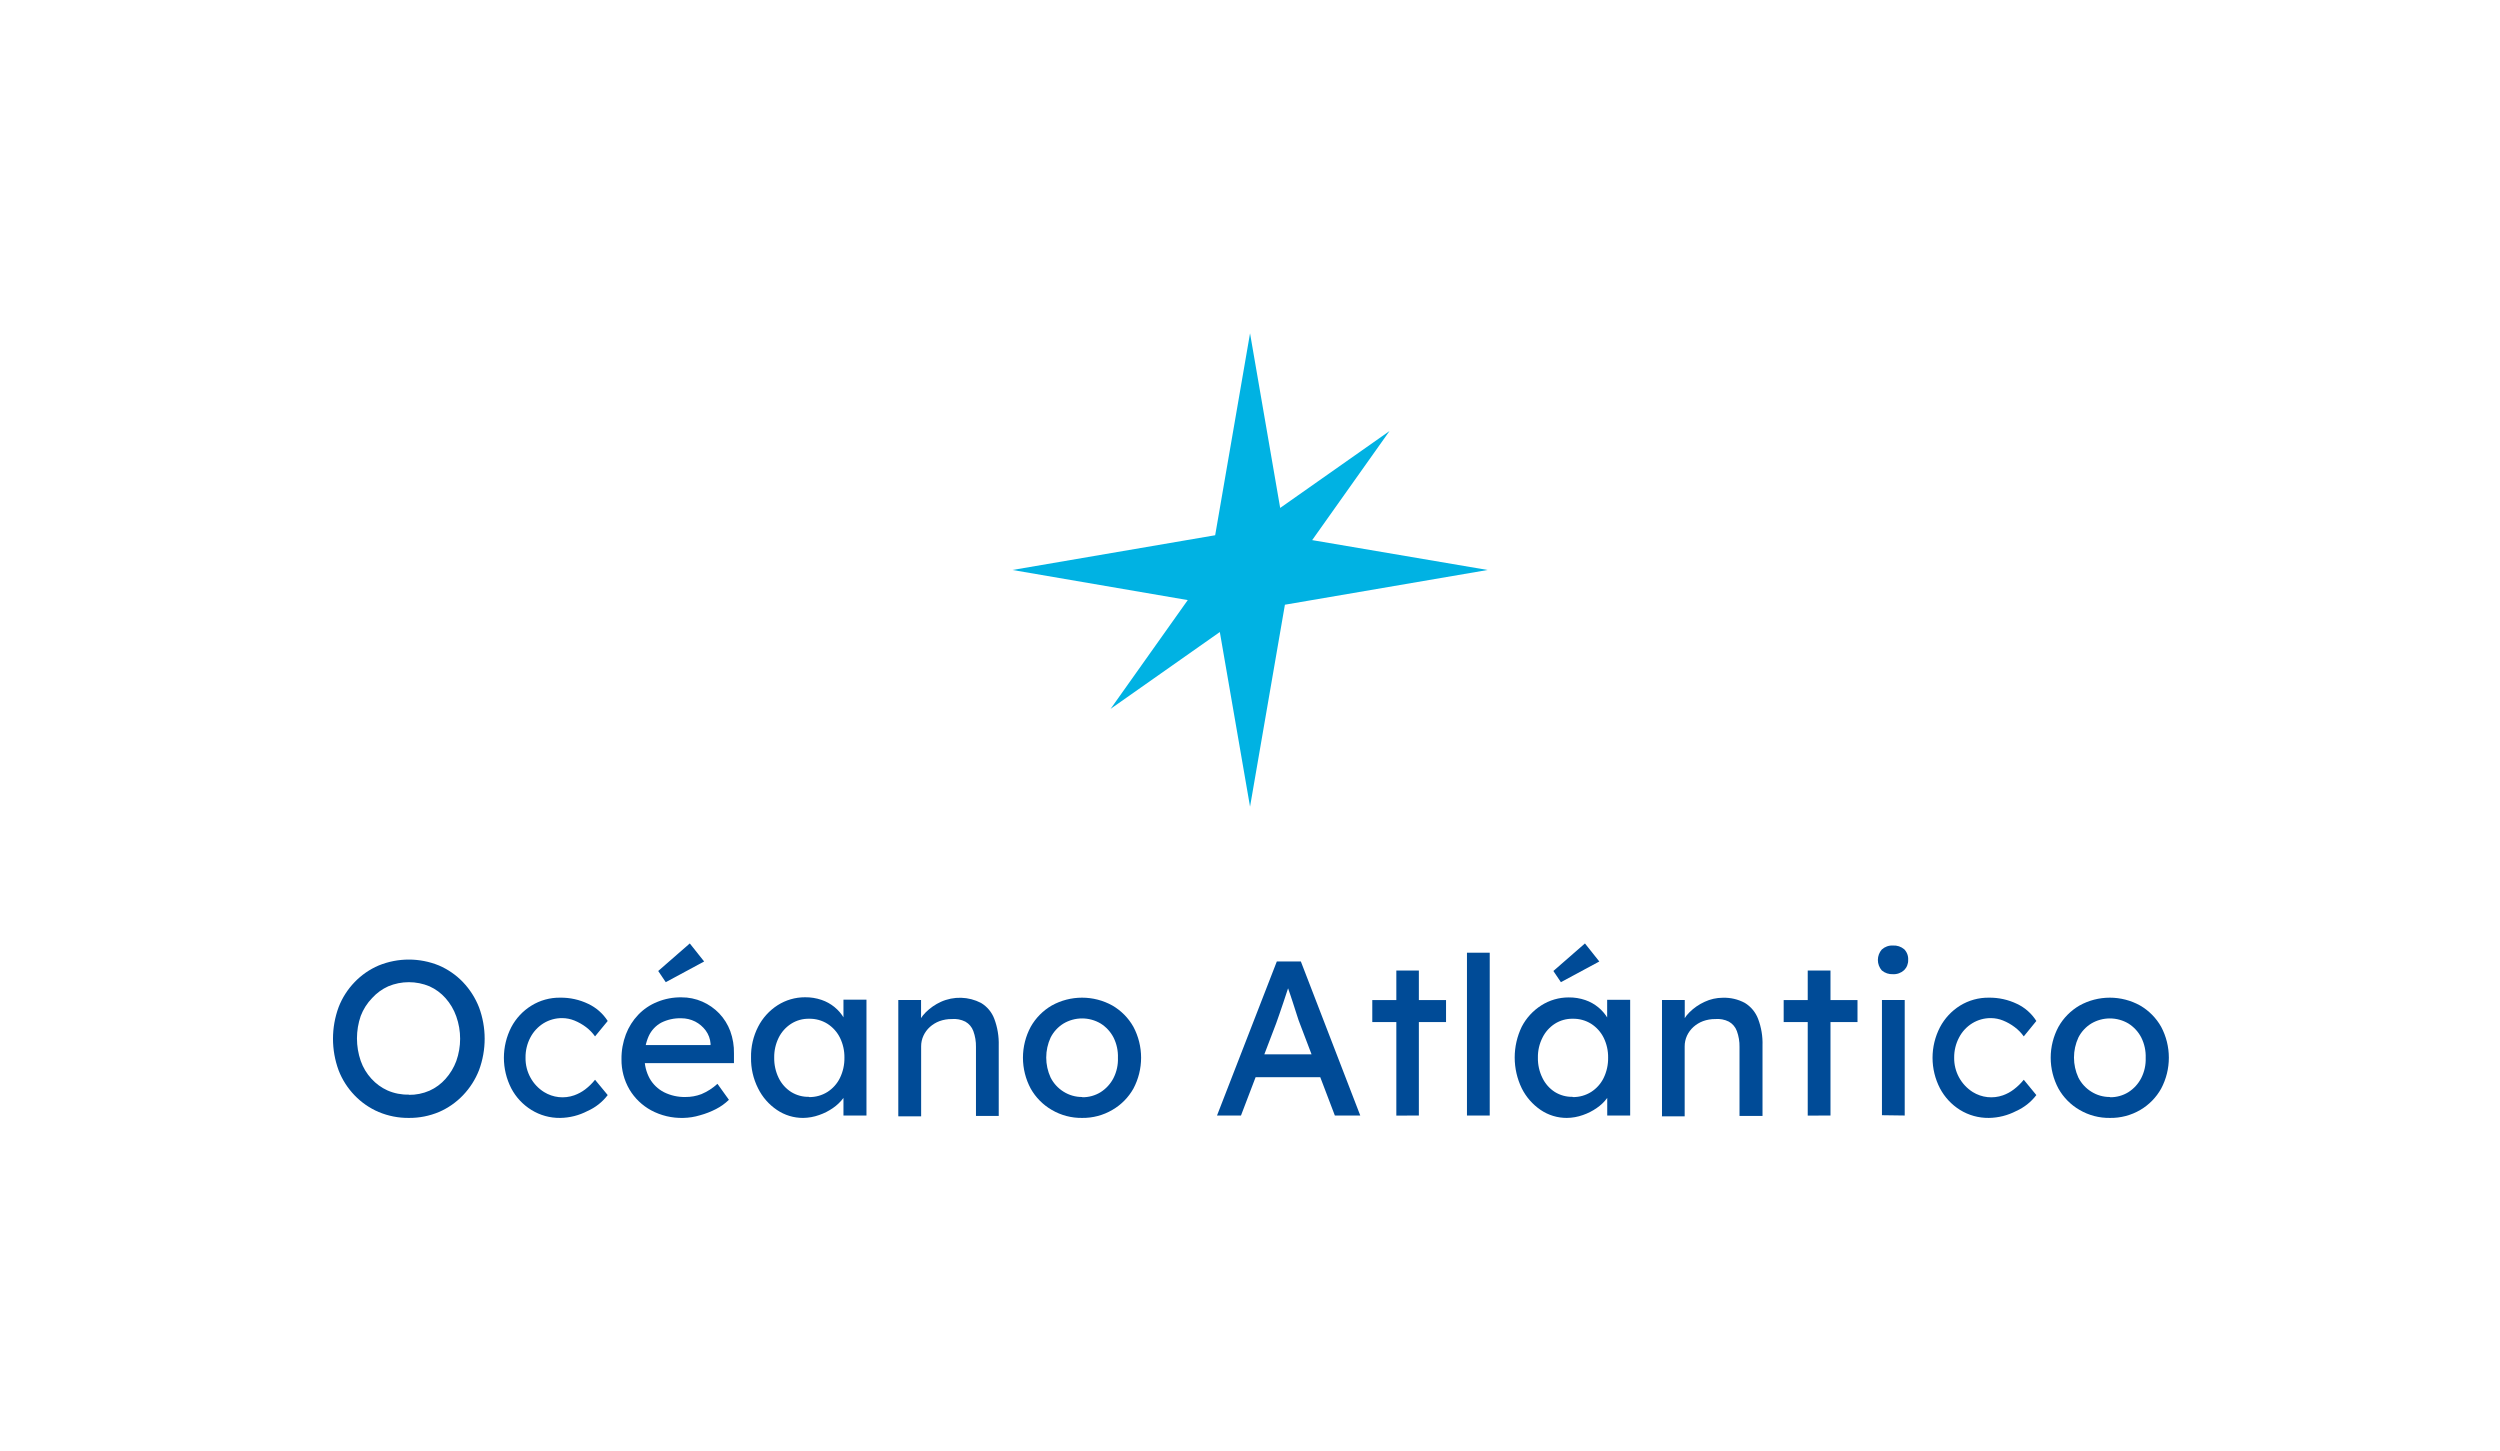 <svg xmlns="http://www.w3.org/2000/svg" width="255" height="148" viewBox="0 0 255 148" fill="none"><path d="M41.7 114.028C40.645 114.038 39.599 113.832 38.626 113.425C37.702 113.031 36.868 112.454 36.173 111.731C35.462 110.996 34.906 110.126 34.538 109.174C33.774 107.093 33.774 104.811 34.538 102.731C34.906 101.778 35.462 100.909 36.173 100.173C36.868 99.45 37.702 98.874 38.626 98.479C40.596 97.675 42.804 97.675 44.774 98.479C45.699 98.877 46.533 99.456 47.227 100.182C47.935 100.926 48.49 101.8 48.863 102.755C49.626 104.819 49.626 107.086 48.863 109.149C48.492 110.103 47.936 110.975 47.227 111.715C46.533 112.443 45.699 113.025 44.774 113.425C43.801 113.832 42.755 114.038 41.7 114.028ZM41.7 111.674C42.425 111.684 43.145 111.54 43.81 111.25C44.434 110.969 44.992 110.558 45.445 110.045C45.921 109.513 46.292 108.897 46.541 108.229C47.064 106.756 47.064 105.149 46.541 103.676C46.301 102.989 45.929 102.355 45.445 101.811C44.992 101.298 44.434 100.887 43.81 100.605C43.143 100.326 42.427 100.182 41.704 100.182C40.981 100.182 40.265 100.326 39.599 100.605C38.978 100.886 38.421 101.291 37.963 101.794C37.452 102.319 37.054 102.943 36.794 103.627C36.282 105.113 36.282 106.726 36.794 108.212C37.031 108.889 37.404 109.509 37.89 110.037C38.348 110.54 38.904 110.945 39.525 111.226C40.21 111.526 40.953 111.67 41.7 111.65V111.674Z" fill="#004B97"></path><path d="M57.137 114.028C56.101 114.042 55.082 113.76 54.202 113.213C53.333 112.676 52.624 111.917 52.15 111.014C51.655 110.048 51.397 108.979 51.397 107.895C51.397 106.81 51.655 105.741 52.15 104.775C52.624 103.873 53.333 103.113 54.202 102.576C55.082 102.03 56.101 101.747 57.137 101.762C58.131 101.748 59.113 101.965 60.007 102.397C60.819 102.781 61.504 103.385 61.986 104.14L60.694 105.712C60.439 105.352 60.13 105.034 59.778 104.767C59.412 104.491 59.01 104.264 58.585 104.091C58.197 103.936 57.784 103.853 57.366 103.847C56.686 103.837 56.016 104.021 55.437 104.376C54.868 104.732 54.406 105.233 54.096 105.826C53.762 106.461 53.594 107.17 53.605 107.887C53.592 108.604 53.77 109.312 54.12 109.939C54.447 110.531 54.919 111.03 55.494 111.389C55.948 111.671 56.461 111.847 56.993 111.905C57.525 111.963 58.063 111.901 58.568 111.723C58.97 111.58 59.348 111.377 59.688 111.12C60.063 110.834 60.401 110.503 60.694 110.135L61.986 111.698C61.446 112.407 60.734 112.968 59.917 113.327C59.059 113.775 58.106 114.015 57.137 114.028Z" fill="#004B97"></path><path d="M69.688 114.028C68.549 114.058 67.421 113.792 66.418 113.254C65.505 112.758 64.742 112.027 64.21 111.137C63.66 110.198 63.377 109.128 63.392 108.041C63.38 107.174 63.533 106.312 63.842 105.5C64.123 104.762 64.548 104.086 65.093 103.513C65.64 102.937 66.307 102.487 67.047 102.193C67.825 101.875 68.659 101.717 69.5 101.729C70.237 101.723 70.968 101.873 71.642 102.169C72.287 102.453 72.871 102.86 73.359 103.366C73.855 103.887 74.239 104.502 74.488 105.174C74.753 105.905 74.881 106.678 74.864 107.455V108.441H65.158L64.643 106.6H72.82L72.476 106.983V106.445C72.441 105.965 72.271 105.505 71.986 105.117C71.702 104.732 71.333 104.416 70.906 104.197C70.465 103.976 69.978 103.861 69.484 103.863C68.772 103.842 68.066 103.998 67.431 104.319C66.879 104.626 66.438 105.099 66.172 105.671C65.868 106.358 65.722 107.104 65.747 107.854C65.728 108.601 65.906 109.339 66.262 109.996C66.601 110.599 67.11 111.088 67.726 111.405C68.403 111.742 69.152 111.91 69.909 111.894C70.468 111.899 71.022 111.799 71.544 111.601C72.146 111.348 72.7 110.992 73.18 110.55L74.349 112.179C73.96 112.558 73.517 112.877 73.032 113.124C72.512 113.393 71.963 113.606 71.397 113.759C70.843 113.928 70.268 114.018 69.688 114.028ZM67.906 100.182L67.137 99.041L70.359 96.231L71.822 98.072L67.906 100.182Z" fill="#004B97"></path><path d="M81.92 114.028C80.967 114.033 80.034 113.749 79.246 113.213C78.425 112.659 77.763 111.901 77.325 111.014C76.832 110.04 76.586 108.961 76.606 107.87C76.582 106.776 76.832 105.693 77.333 104.718C77.788 103.83 78.471 103.076 79.312 102.536C80.148 102.001 81.122 101.718 82.116 101.721C82.689 101.714 83.259 101.805 83.801 101.99C84.764 102.317 85.577 102.979 86.09 103.855C86.335 104.266 86.491 104.724 86.548 105.199L86.033 105.02V101.965H88.38V113.784H86.033V110.974L86.573 110.819C86.474 111.246 86.288 111.648 86.025 112C85.729 112.395 85.37 112.739 84.962 113.018C84.527 113.322 84.05 113.564 83.547 113.735C83.025 113.922 82.475 114.021 81.92 114.028ZM82.525 111.902C83.187 111.913 83.838 111.732 84.398 111.381C84.946 111.031 85.387 110.538 85.673 109.955C85.987 109.308 86.144 108.597 86.131 107.879C86.142 107.173 85.985 106.476 85.673 105.842C85.384 105.264 84.944 104.774 84.398 104.425C83.837 104.076 83.186 103.898 82.525 103.912C81.877 103.898 81.24 104.077 80.694 104.425C80.15 104.775 79.712 105.264 79.426 105.842C79.114 106.476 78.957 107.173 78.969 107.879C78.956 108.597 79.112 109.308 79.426 109.955C79.71 110.537 80.148 111.03 80.694 111.381C81.243 111.721 81.879 111.894 82.525 111.878V111.902Z" fill="#004B97"></path><path d="M91.626 113.783V101.998H93.948V104.441L93.539 104.71C93.709 104.162 94.012 103.664 94.422 103.26C94.871 102.812 95.397 102.448 95.976 102.185C96.621 101.894 97.325 101.753 98.033 101.773C98.741 101.792 99.436 101.972 100.064 102.299C100.689 102.673 101.168 103.247 101.421 103.928C101.745 104.795 101.897 105.716 101.871 106.64V113.824H99.549V106.795C99.561 106.24 99.469 105.688 99.279 105.166C99.131 104.759 98.841 104.418 98.461 104.205C98.029 103.989 97.544 103.899 97.063 103.944C96.642 103.941 96.224 104.013 95.828 104.156C95.467 104.292 95.135 104.494 94.847 104.751C94.572 105 94.35 105.302 94.193 105.639C94.035 105.981 93.954 106.353 93.956 106.73V113.865H91.634L91.626 113.783Z" fill="#004B97"></path><path d="M110.383 114.028C109.294 114.045 108.222 113.763 107.284 113.213C106.384 112.694 105.642 111.942 105.133 111.039C104.613 110.069 104.341 108.986 104.341 107.887C104.341 106.787 104.613 105.704 105.133 104.735C105.642 103.831 106.384 103.08 107.284 102.56C108.228 102.036 109.29 101.762 110.37 101.762C111.451 101.762 112.513 102.036 113.457 102.56C114.356 103.08 115.099 103.831 115.607 104.735C116.123 105.706 116.392 106.788 116.392 107.887C116.392 108.985 116.123 110.067 115.607 111.039C115.099 111.942 114.356 112.694 113.457 113.213C112.526 113.76 111.463 114.041 110.383 114.028ZM110.383 111.918C111.049 111.93 111.705 111.749 112.271 111.397C112.828 111.041 113.28 110.543 113.58 109.956C113.9 109.32 114.055 108.614 114.029 107.903C114.055 107.184 113.901 106.47 113.58 105.826C113.279 105.243 112.827 104.751 112.271 104.401C111.698 104.06 111.042 103.88 110.374 103.88C109.707 103.88 109.051 104.06 108.477 104.401C107.915 104.749 107.459 105.245 107.161 105.834C106.867 106.473 106.715 107.168 106.715 107.87C106.715 108.573 106.867 109.268 107.161 109.907C107.459 110.498 107.914 110.997 108.477 111.348C109.047 111.709 109.708 111.898 110.383 111.894V111.918Z" fill="#004B97"></path><path d="M124.135 113.783L130.235 98.072H132.688L138.747 113.783H136.155L132.549 104.311C132.5 104.205 132.418 103.953 132.287 103.545C132.156 103.138 132.017 102.731 131.854 102.201C131.69 101.672 131.535 101.257 131.396 100.841C131.257 100.426 131.175 100.165 131.126 100.027H131.65C131.56 100.279 131.445 100.605 131.323 100.988C131.2 101.371 131.061 101.802 130.914 102.226C130.766 102.649 130.636 103.04 130.497 103.448C130.358 103.855 130.251 104.148 130.161 104.401L126.58 113.783H124.135ZM126.834 109.874L127.741 107.544H134.912L135.95 109.874H126.834Z" fill="#004B97"></path><path d="M139.973 104.254V102.006H147.496V104.254H139.973ZM142.426 113.792V98.992H144.724V113.783L142.426 113.792Z" fill="#004B97"></path><path d="M149.63 113.784V97.176H151.952V113.784H149.63Z" fill="#004B97"></path><path d="M159.818 114.028C158.864 114.032 157.932 113.748 157.144 113.213C156.326 112.655 155.664 111.898 155.222 111.014C154.746 110.033 154.499 108.957 154.499 107.866C154.499 106.776 154.746 105.7 155.222 104.718C155.682 103.835 156.367 103.087 157.209 102.552C158.046 102.017 159.02 101.734 160.014 101.737C160.587 101.731 161.156 101.821 161.698 102.006C162.661 102.334 163.474 102.996 163.988 103.871C164.233 104.282 164.389 104.74 164.445 105.215L163.93 105.036V101.982H166.277V113.784H163.938V110.974L164.478 110.819C164.38 111.246 164.193 111.648 163.93 112C163.636 112.397 163.277 112.741 162.867 113.018C162.432 113.322 161.956 113.564 161.453 113.735C160.928 113.923 160.375 114.022 159.818 114.028ZM160.423 111.902C161.084 111.913 161.735 111.732 162.295 111.381C162.843 111.031 163.284 110.538 163.571 109.956C163.884 109.309 164.041 108.597 164.028 107.879C164.039 107.173 163.883 106.476 163.571 105.842C163.282 105.264 162.841 104.774 162.295 104.425C161.734 104.077 161.084 103.898 160.423 103.912C159.775 103.899 159.137 104.077 158.591 104.425C158.05 104.775 157.615 105.265 157.332 105.842C157.013 106.473 156.853 107.172 156.866 107.879C156.851 108.598 157.011 109.311 157.332 109.956C157.612 110.537 158.048 111.03 158.591 111.381C159.14 111.721 159.776 111.894 160.423 111.878V111.902ZM159.212 100.182L158.444 99.041L161.665 96.231L163.129 98.072L159.212 100.182Z" fill="#004B97"></path><path d="M169.523 113.783V101.998H171.845V104.441L171.445 104.71C171.608 104.161 171.909 103.662 172.319 103.26C172.768 102.812 173.294 102.448 173.873 102.185C174.451 101.914 175.082 101.772 175.721 101.77C176.507 101.744 177.286 101.926 177.978 102.299C178.596 102.678 179.071 103.251 179.327 103.928C179.654 104.794 179.807 105.716 179.776 106.64V113.824H177.43V106.795C177.442 106.24 177.35 105.688 177.16 105.166C177.012 104.759 176.722 104.417 176.342 104.205C175.91 103.989 175.425 103.899 174.944 103.944C174.523 103.941 174.105 104.013 173.709 104.156C173.348 104.292 173.016 104.494 172.728 104.751C172.453 105 172.231 105.302 172.074 105.639C171.916 105.981 171.835 106.353 171.837 106.73V113.865H169.515L169.523 113.783Z" fill="#004B97"></path><path d="M181.935 104.254V102.006H189.465V104.254H181.935ZM184.388 113.792V98.992H186.71V113.783L184.388 113.792Z" fill="#004B97"></path><path d="M193.088 99.367C192.671 99.39 192.262 99.253 191.943 98.984C191.685 98.688 191.543 98.309 191.543 97.917C191.543 97.525 191.685 97.146 191.943 96.85C192.096 96.711 192.275 96.603 192.47 96.533C192.665 96.463 192.872 96.432 193.079 96.443C193.499 96.418 193.912 96.555 194.232 96.826C194.371 96.969 194.478 97.139 194.547 97.326C194.616 97.512 194.645 97.711 194.633 97.909C194.641 98.103 194.607 98.297 194.536 98.478C194.464 98.659 194.355 98.823 194.216 98.96C194.064 99.098 193.886 99.206 193.693 99.276C193.499 99.346 193.293 99.377 193.088 99.367ZM191.959 113.751V101.998H194.281V113.783L191.959 113.751Z" fill="#004B97"></path><path d="M202.867 114.028C201.828 114.041 200.806 113.759 199.923 113.213C199.059 112.673 198.354 111.914 197.879 111.014C197.379 110.05 197.119 108.98 197.119 107.895C197.119 106.809 197.379 105.74 197.879 104.775C198.354 103.876 199.059 103.117 199.923 102.576C200.806 102.031 201.828 101.748 202.867 101.762C203.86 101.749 204.842 101.966 205.737 102.397C206.547 102.779 207.231 103.384 207.707 104.14L206.424 105.712C206.167 105.351 205.856 105.032 205.5 104.767C205.134 104.489 204.732 104.262 204.306 104.091C203.919 103.934 203.505 103.852 203.088 103.847C202.409 103.837 201.743 104.021 201.166 104.376C200.596 104.73 200.132 105.231 199.825 105.826C199.489 106.461 199.318 107.169 199.326 107.887C199.315 108.583 199.484 109.271 199.816 109.884C200.148 110.498 200.633 111.016 201.223 111.389C201.678 111.671 202.19 111.848 202.722 111.905C203.254 111.963 203.793 111.901 204.298 111.723C204.698 111.582 205.073 111.378 205.41 111.12C205.787 110.834 206.127 110.503 206.424 110.135L207.707 111.698C207.169 112.405 206.46 112.965 205.647 113.327C204.788 113.774 203.836 114.014 202.867 114.028Z" fill="#004B97"></path><path d="M215.213 114.028C214.125 114.045 213.053 113.763 212.114 113.213C211.215 112.694 210.472 111.942 209.964 111.039C209.444 110.069 209.171 108.986 209.171 107.887C209.171 106.787 209.444 105.704 209.964 104.735C210.472 103.831 211.215 103.08 212.114 102.56C213.058 102.036 214.121 101.762 215.201 101.762C216.281 101.762 217.344 102.036 218.288 102.56C219.187 103.08 219.93 103.831 220.438 104.735C220.954 105.706 221.223 106.788 221.223 107.887C221.223 108.985 220.954 110.067 220.438 111.039C219.936 111.939 219.203 112.69 218.312 113.213C217.374 113.764 216.302 114.046 215.213 114.028ZM215.213 111.918C215.88 111.93 216.536 111.749 217.102 111.397C217.659 111.041 218.11 110.543 218.41 109.956C218.731 109.32 218.886 108.614 218.86 107.903C218.886 107.184 218.731 106.47 218.41 105.826C218.11 105.243 217.658 104.751 217.102 104.401C216.528 104.06 215.873 103.88 215.205 103.88C214.537 103.88 213.882 104.06 213.308 104.401C212.745 104.749 212.29 105.245 211.992 105.834C211.698 106.473 211.546 107.168 211.546 107.87C211.546 108.573 211.698 109.268 211.992 109.907C212.29 110.498 212.745 110.997 213.308 111.348C213.877 111.709 214.539 111.898 215.213 111.894V111.918Z" fill="#004B97"></path><path d="M133.841 55.092L141.609 44.137L141.731 43.966L130.578 51.809L127.504 33.997L123.947 54.595L103.269 58.138L121.151 61.209L113.277 72.31L113.432 72.196L124.422 64.466L127.504 82.279L131.061 61.681L151.739 58.138L133.841 55.092Z" fill="#00B2E3"></path></svg>